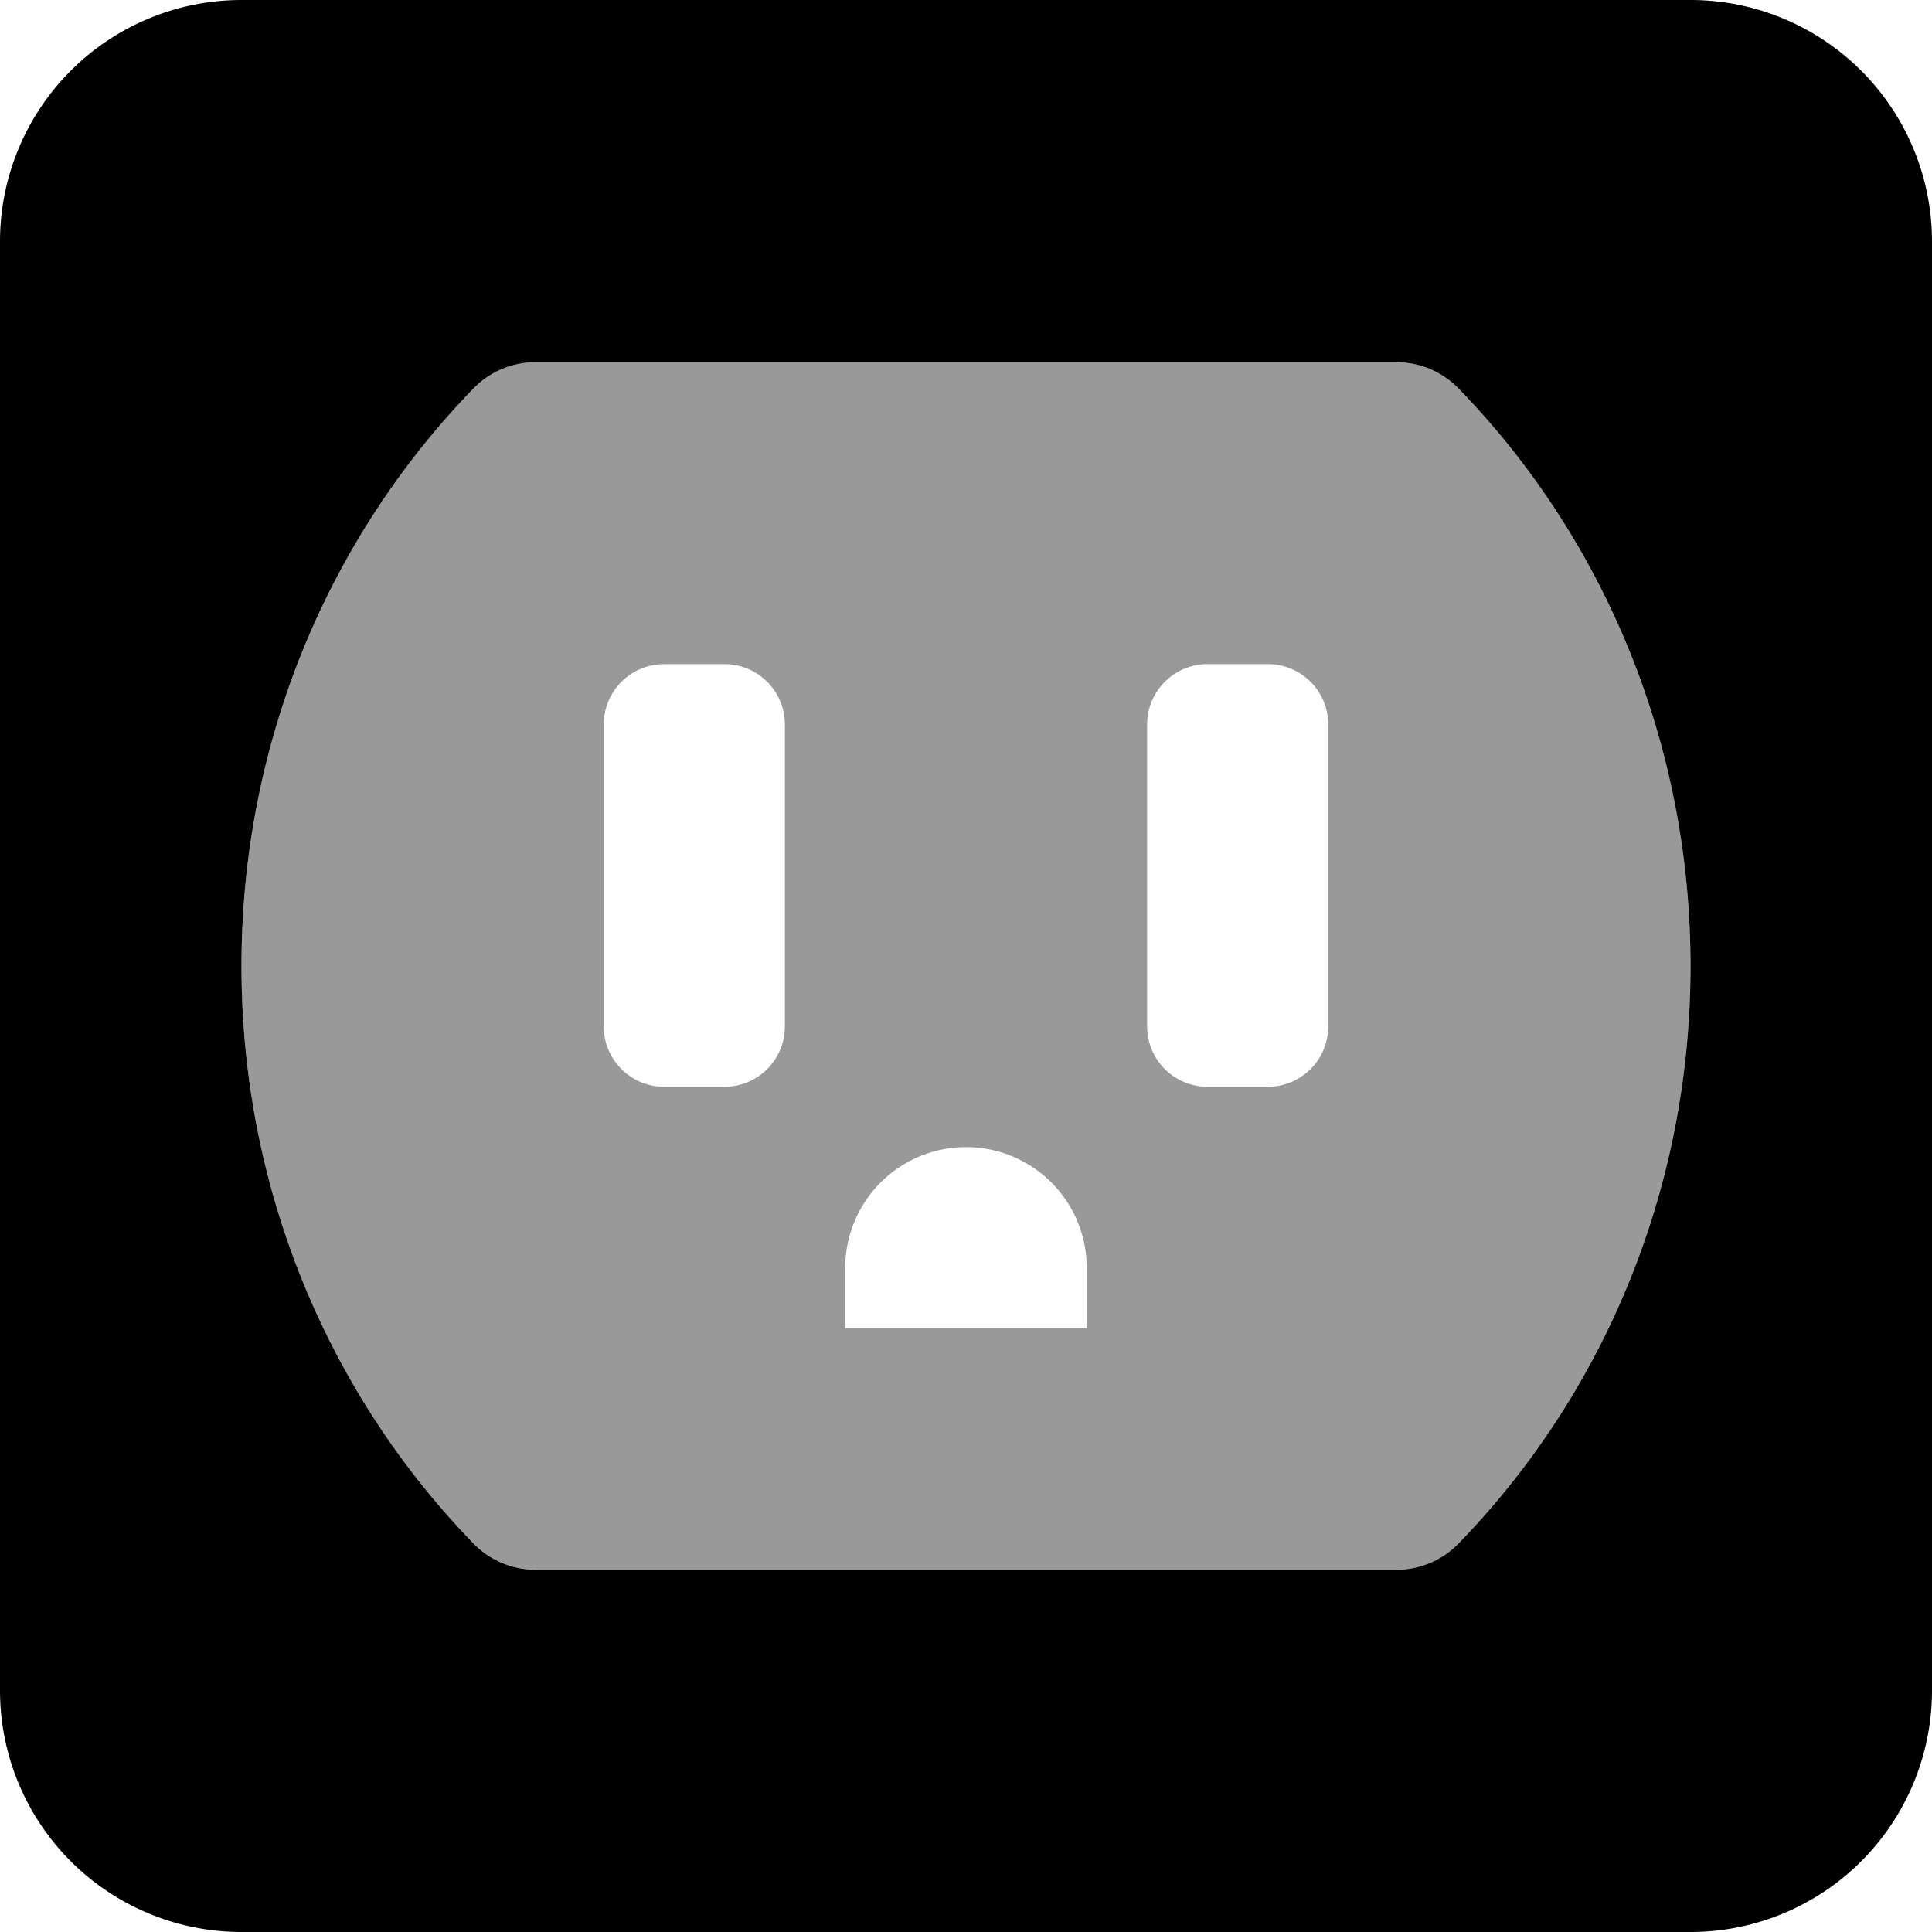 <svg xmlns="http://www.w3.org/2000/svg" viewBox="0 0 512 512"><defs><style>.fa-secondary{opacity:.4}</style></defs><path d="M386.27,102.7A22.92,22.92,0,0,0,369.85,96H142.15a22.92,22.92,0,0,0-16.42,6.7C87.71,141.71,64,195.9,64,256s23.71,114.28,61.73,153.29A22.93,22.93,0,0,0,142.15,416h227.7a22.93,22.93,0,0,0,16.42-6.71c38-39,61.73-93.19,61.73-153.29S424.29,141.71,386.27,102.7ZM208,272a16,16,0,0,1-16,16H176a16,16,0,0,1-16-16V192a16,16,0,0,1,16-16h16a16,16,0,0,1,16,16Zm80,80H224V336a32,32,0,0,1,64,0Zm64-80a16,16,0,0,1-16,16H320a16,16,0,0,1-16-16V192a16,16,0,0,1,16-16h16a16,16,0,0,1,16,16Z" class="fa-secondary"/><path d="M448,0H64A64,64,0,0,0,0,64V448a64,64,0,0,0,64,64H448a64,64,0,0,0,64-64V64A64,64,0,0,0,448,0ZM386.27,409.29A22.93,22.93,0,0,1,369.85,416H142.15a22.93,22.93,0,0,1-16.42-6.71C87.71,370.28,64,316.1,64,256s23.71-114.29,61.73-153.3A22.92,22.92,0,0,1,142.15,96h227.7a22.92,22.92,0,0,1,16.42,6.7c38,39,61.73,93.2,61.73,153.3S424.29,370.28,386.27,409.29Z" class="fa-primary"/></svg>